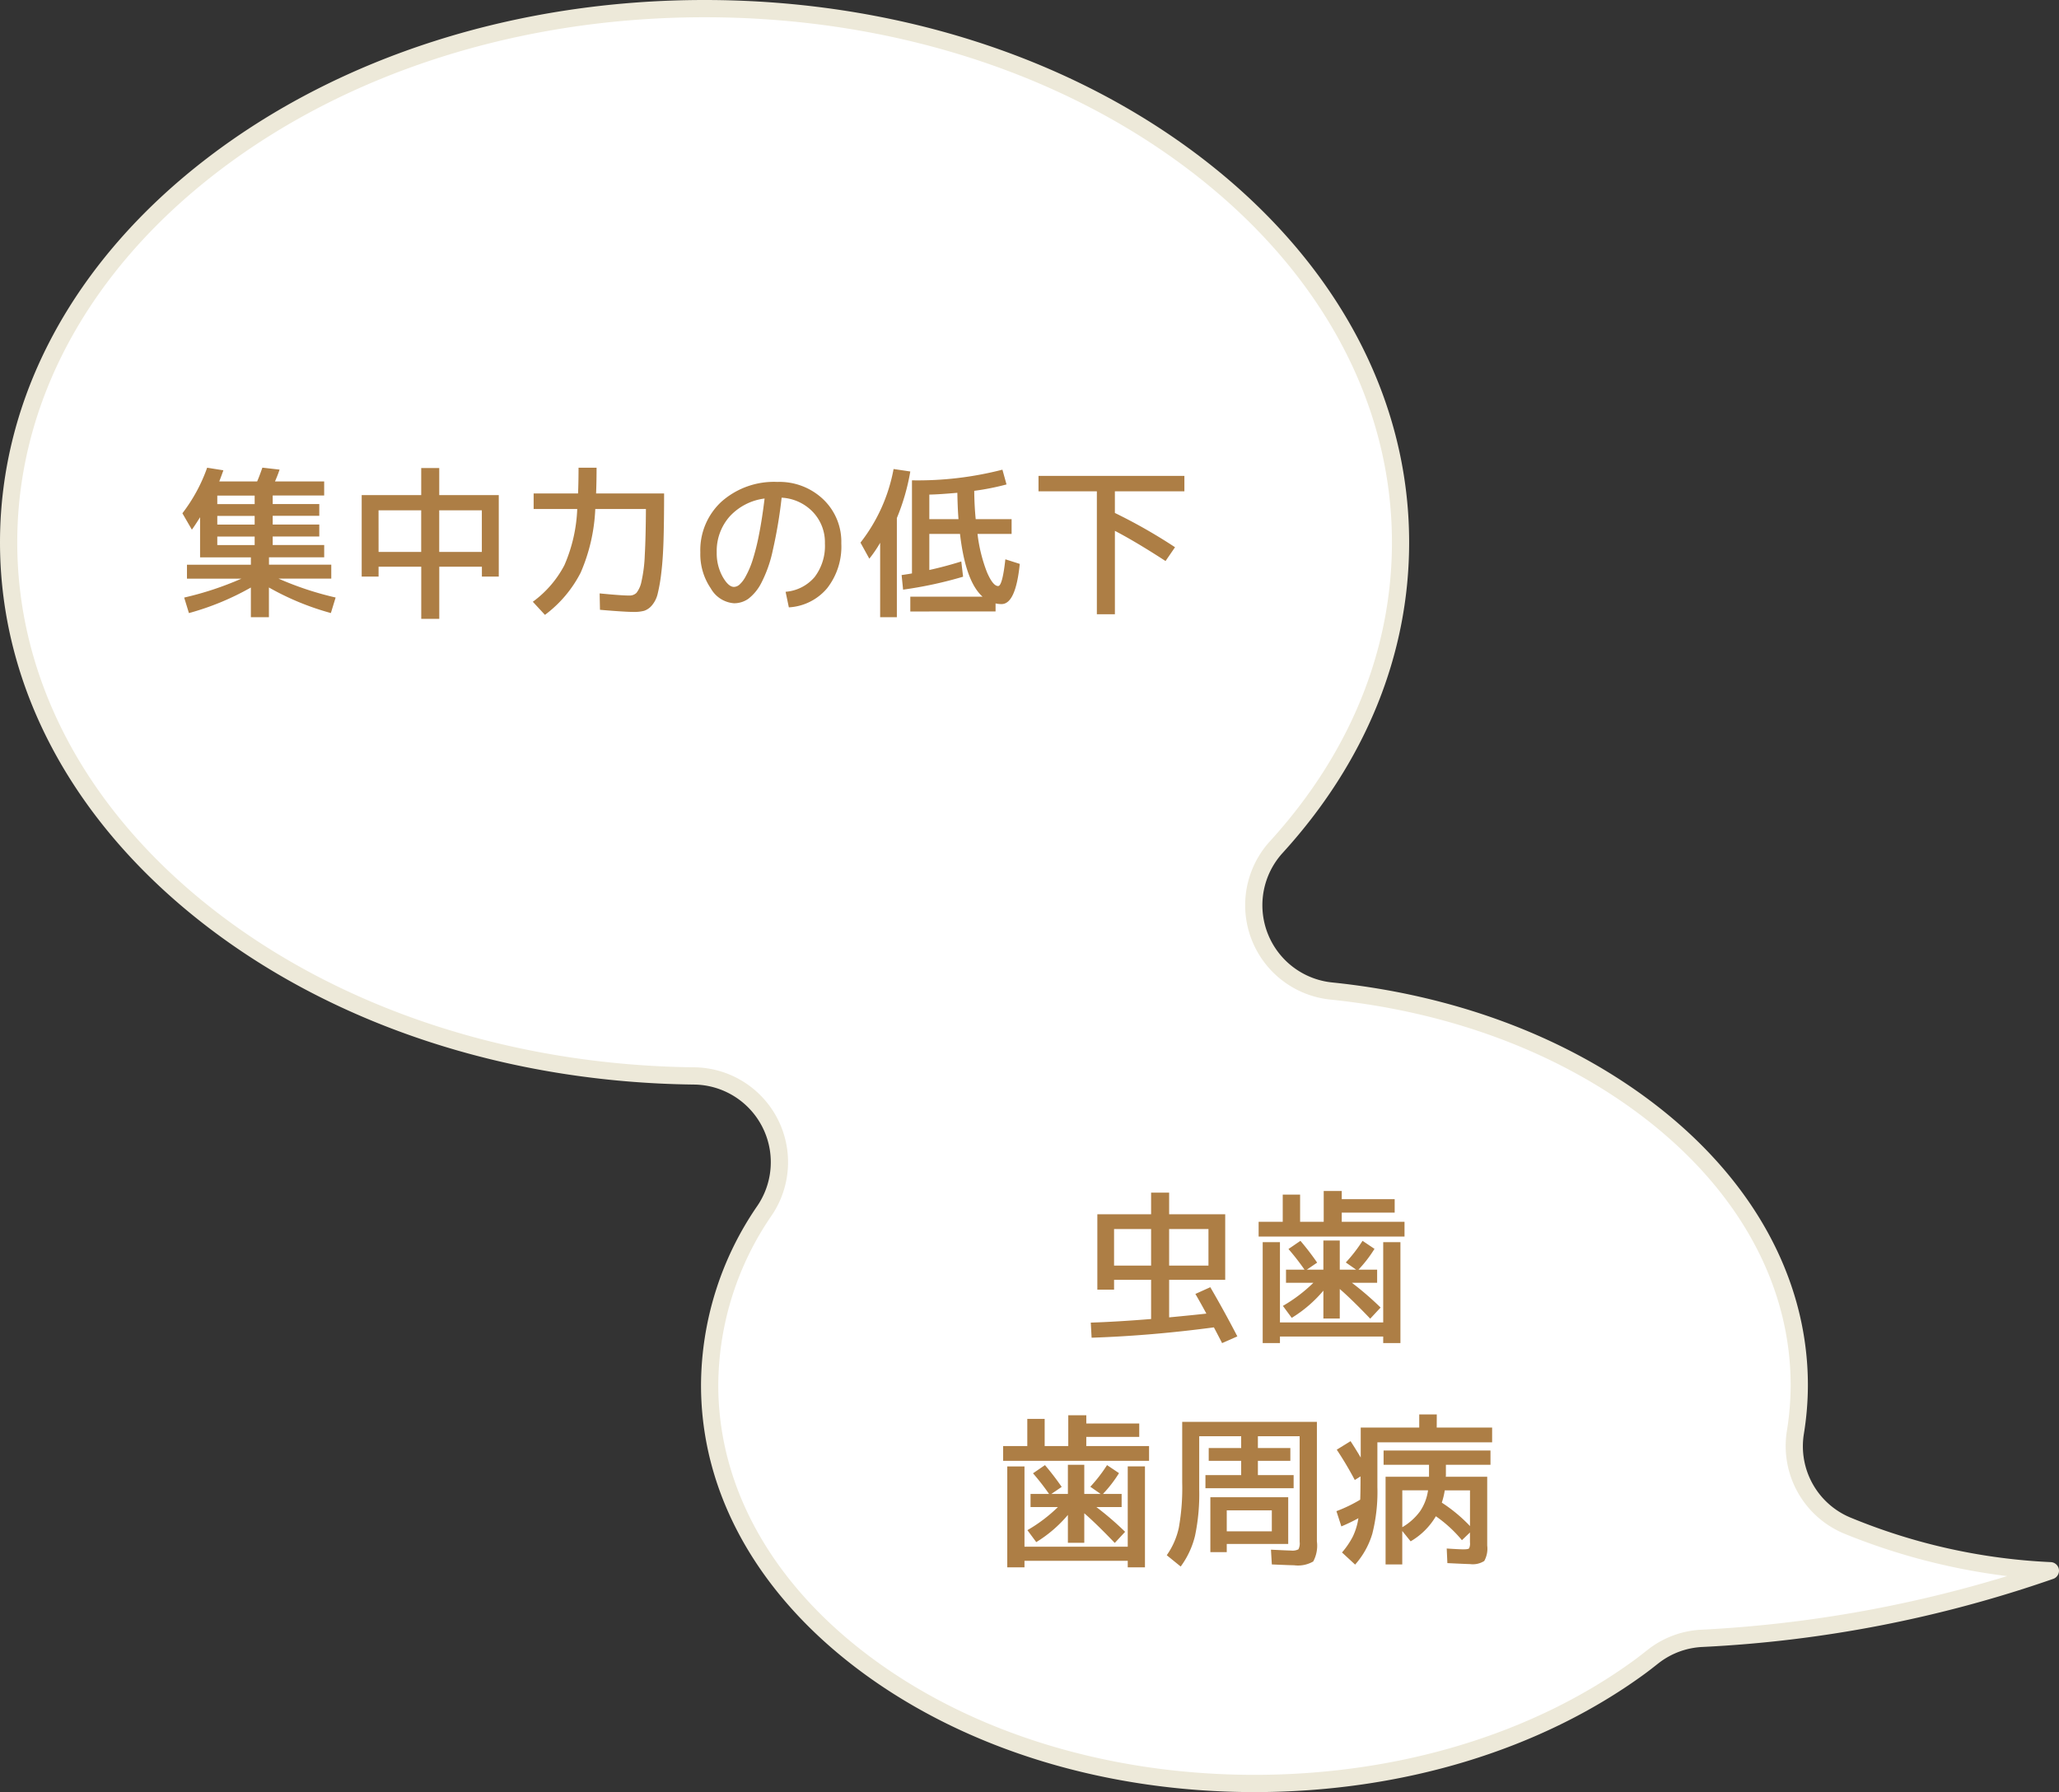 <svg xmlns="http://www.w3.org/2000/svg" width="238.671" height="207.75" viewBox="0 0 238.671 207.75">
  <rect x="0" y="0" width="238.671" height="207.75" fill="#333333" stroke="none"/>
  <g id="img-fukidashi-01" transform="translate(-322.52 -4442.162)">
    <path id="パス_4528" data-name="パス 4528" d="M154.412,414.136c-16.869,0-32.729-4.8-44.656-13.521s-18.5-20.312-18.5-32.643a35.91,35.91,0,0,1,6.391-20.285,10,10,0,0,0-8.19-15.573c-21.1-.239-40.926-6.666-55.832-18.1C18.391,302.327,10,286.789,10,270.262s8.391-32.065,23.628-43.753,35.5-18.123,57.043-18.123,41.806,6.437,57.043,18.123,23.628,27.226,23.628,43.753c0,12.774-4.98,24.988-14.4,35.322a10,10,0,0,0,6.368,16.685c13.623,1.4,25.988,5.916,35.759,13.059,11.928,8.719,18.5,20.313,18.5,32.644a34.652,34.652,0,0,1-.453,5.476,10,10,0,0,0,6.19,10.86,69.809,69.809,0,0,0,23.37,5.164,143.432,143.432,0,0,1-40.353,7.836,10,10,0,0,0-5.709,2.118l-.247.194c-.426.334-.85.67-1.295.995-11.927,8.719-27.787,13.521-44.655,13.521" transform="translate(313.52 4234.776)" fill="#fff"/>
    <path id="パス_4528_-_アウトライン" data-name="パス 4528 - アウトライン" d="M154.412,415.136c-17.08,0-33.149-4.87-45.246-13.714-12.192-8.912-18.907-20.792-18.907-33.45A36.892,36.892,0,0,1,96.82,347.13a9,9,0,0,0-7.371-14.016c-21.314-.241-41.354-6.742-56.429-18.305C17.53,302.927,9,287.107,9,270.262s8.53-32.665,24.019-44.546c15.412-11.82,35.886-18.33,57.652-18.33s42.24,6.51,57.652,18.329c15.489,11.882,24.019,27.7,24.019,44.546,0,13.027-5.07,25.475-14.663,36a9,9,0,0,0,5.731,15.016c13.8,1.418,26.333,6,36.247,13.246,12.192,8.912,18.907,20.792,18.907,33.451a35.643,35.643,0,0,1-.465,5.633,8.95,8.95,0,0,0,5.571,9.774,68.814,68.814,0,0,0,23.034,5.094,1,1,0,0,1,.32,1.935,145.02,145.02,0,0,1-40.66,7.9,8.953,8.953,0,0,0-5.138,1.906l-.392.308c-.378.3-.769.6-1.177.9C187.56,410.266,171.492,415.136,154.412,415.136ZM90.671,209.386c-21.328,0-41.37,6.363-56.434,17.917C19.252,238.8,11,254.053,11,270.262s8.252,31.465,23.237,42.96c14.735,11.3,34.351,17.656,55.235,17.892a11,11,0,0,1,9.009,17.13,34.927,34.927,0,0,0-6.221,19.728c0,12,6.423,23.31,18.087,31.836,11.757,8.595,27.407,13.328,44.066,13.328s32.308-4.733,44.065-13.328c.381-.278.758-.574,1.122-.86l.392-.308a10.943,10.943,0,0,1,6.281-2.331,146.741,146.741,0,0,0,35.383-6.211,74.054,74.054,0,0,1-18.723-4.86,11,11,0,0,1-6.809-11.946,33.666,33.666,0,0,0,.441-5.32c0-12-6.423-23.311-18.087-31.837-9.628-7.039-21.825-11.49-35.271-12.872a11,11,0,0,1-7-18.354c9.251-10.147,14.141-22.128,14.141-34.648,0-16.208-8.252-31.465-23.237-42.96C132.041,215.749,112,209.386,90.671,209.386Z" transform="translate(313.52 4234.776)" fill="#ede9d9"/>
    <path id="パス_4805" data-name="パス 4805" d="M-49.961-11.4v-.988h-4.332v.988Zm0,2.375v-1.007h-4.332v1.007Zm0,1.387h-4.332v.988h4.332ZM-40.575-.57l-.551,1.8a31.181,31.181,0,0,1-7.182-2.964V1.71H-50.4V-1.729A31.181,31.181,0,0,1-57.58,1.235l-.551-1.8A36.8,36.8,0,0,0-51.5-2.755h-6.308V-4.37h7.41v-.855h-5.89V-9.88q-.513.836-.95,1.444l-1.1-1.9a19.118,19.118,0,0,0,2.869-5.282l1.881.3q-.114.342-.475,1.292h4.389q.266-.608.608-1.6l1.995.228q-.209.627-.532,1.368h5.7v1.634H-47.87v.988h5.4v1.368h-5.4v1.007h5.4v1.387h-5.4v.988H-41.9v1.425h-6.4v.855h7.22v1.615h-6.118A36.8,36.8,0,0,0-40.575-.57Zm12.008-5.282h4.94v-4.826h-4.94Zm-7.03,1.71V-3h-1.957v-9.443h6.9V-15.58h2.09v3.135h6.9V-3h-1.957v-1.14h-4.94V1.9h-2.09V-4.142Zm0-1.71h4.94v-4.826H-35.6Zm23.18-9.766h2.09q0,1.6-.057,2.983H-2.5q0,3.211-.066,5.415t-.257,3.762A19.516,19.516,0,0,1-3.24-1.026,3.221,3.221,0,0,1-3.914.342a2.022,2.022,0,0,1-.9.627A4.486,4.486,0,0,1-6.033,1.1q-1.026,0-3.9-.247l-.038-1.9Q-7.458-.8-6.546-.8A1.143,1.143,0,0,0-5.7-1.112a3.138,3.138,0,0,0,.58-1.33,16.621,16.621,0,0,0,.38-3.04q.114-2.023.133-5.348h-5.871A20.683,20.683,0,0,1-12.17-3.458a14.117,14.117,0,0,1-4.142,4.9l-1.406-1.52A12.323,12.323,0,0,0-14.06-4.313a17.988,17.988,0,0,0,1.491-6.517h-5.054v-1.805h5.149Q-12.417-14-12.417-15.618Zm24,14.383a4.922,4.922,0,0,0,3.373-1.72A5.955,5.955,0,0,0,16.14-6.84,5.09,5.09,0,0,0,14.734-10.5a5.379,5.379,0,0,0-3.61-1.643A54.611,54.611,0,0,1,10.089-6,14.86,14.86,0,0,1,8.749-2.223,5.421,5.421,0,0,1,7.258-.418,2.881,2.881,0,0,1,5.6.095a3.369,3.369,0,0,1-2.679-1.71A7.026,7.026,0,0,1,1.7-5.8a7.643,7.643,0,0,1,2.47-5.9,9.17,9.17,0,0,1,6.46-2.271,7.362,7.362,0,0,1,5.311,2.014,6.778,6.778,0,0,1,2.1,5.111,7.838,7.838,0,0,1-1.643,5.2A6.243,6.243,0,0,1,11.96.57ZM9.148-12.046A6.591,6.591,0,0,0,5.1-9.965,6.033,6.033,0,0,0,3.6-5.8a5.581,5.581,0,0,0,.674,2.8Q4.949-1.8,5.6-1.8a1.019,1.019,0,0,0,.627-.256,3.492,3.492,0,0,0,.732-.969,10.285,10.285,0,0,0,.779-1.814,26,26,0,0,0,.751-2.964Q8.863-9.671,9.148-12.046ZM24.481-9.785V1.71H22.543V-6.916a14.237,14.237,0,0,1-1.254,1.843L20.263-6.935A19.617,19.617,0,0,0,24.1-15.466l1.938.285A24.973,24.973,0,0,1,24.481-9.785Zm7.144.133q-.1-1.254-.133-3.059-2.128.19-3.249.209v2.85Zm-5.586,10.7V-.665h8.379Q32.442-2.413,31.8-7.942H28.243v4.18q1.824-.4,3.705-.988l.209,1.767a46.939,46.939,0,0,1-6.954,1.5l-.171-1.691q.8-.114,1.2-.19V-14.155A39.321,39.321,0,0,0,36.717-15.39l.475,1.71a28.721,28.721,0,0,1-3.743.741q.019,1.767.171,3.287h4.161v1.71H33.829a17.966,17.966,0,0,0,1.092,4.427q.693,1.615,1.3,1.615.494,0,.836-3.1l1.672.532Q38.256.19,36.622.19a2.915,2.915,0,0,1-.7-.076v.931ZM56.725-6.4l-1.1,1.6q-3.382-2.2-5.871-3.5V1.368h-2.09v-14.25H40.9v-1.786h16.91v1.786H49.752v2.508A62.047,62.047,0,0,1,56.725-6.4Z" transform="translate(402 4512)" fill="#ad7e45"/>
    <path id="パス_4806" data-name="パス 4806" d="M-8.958-7.125H-4.4v-4.237h-4.56Zm-6.384,0h4.294v-4.237h-4.294Zm10.7,5.567q-.57-1.064-1.273-2.28l1.729-.779q1.577,2.7,3.135,5.7l-1.767.779Q-3.486.57-3.771.038q-7.277.969-14.174,1.2L-18.04-.513q3-.095,6.992-.418V-5.472h-4.294v1.14H-17.28v-8.74h6.232V-15.58h2.09v2.508h6.5v7.6h-6.5v4.351Q-6.146-1.387-4.645-1.558ZM11.049-12.2h7.277v1.71H1.416V-12.2H4.209v-3.154H6.223V-12.2H8.959V-15.77h2.09v.95h6.137v1.558H11.049ZM3.886-9.842v9.31h11.97v-9.31h1.995v11.7H15.856V1.1H3.886v.76h-2v-11.7ZM15.552-2.261l-1.2,1.292Q12.189-3.23,10.821-4.408v3.42h-1.9v-3.23A15.1,15.1,0,0,1,5.254-1.064L4.228-2.451A17.7,17.7,0,0,0,7.762-5.13H4.589V-6.65H6.736A28.149,28.149,0,0,0,4.874-9.044l1.387-.95A31.222,31.222,0,0,1,8.2-7.467L7-6.65H8.921v-3.382h1.9V-6.65h1.9l-1.2-.836a17.529,17.529,0,0,0,1.938-2.508l1.387.931A14.886,14.886,0,0,1,12.986-6.65h2.166v1.52H12.227A35.757,35.757,0,0,1,15.552-2.261ZM-18.563,13.8h7.277v1.71H-28.2V13.8H-25.4V10.648h2.014V13.8h2.736V10.23h2.09v.95h6.137v1.558h-6.137Zm-7.163,2.356v9.31h11.97v-9.31h1.995v11.7h-1.995V27.1h-11.97v.76h-1.995v-11.7Zm11.666,7.581-1.2,1.292q-2.166-2.261-3.534-3.439v3.42h-1.9v-3.23a15.1,15.1,0,0,1-3.667,3.154l-1.026-1.387A17.7,17.7,0,0,0-21.85,20.87h-3.173V19.35h2.147a28.149,28.149,0,0,0-1.862-2.394l1.387-.95a31.222,31.222,0,0,1,1.938,2.527l-1.2.817h1.919V15.968h1.9V19.35h1.9l-1.2-.836a17.529,17.529,0,0,0,1.938-2.508l1.387.931a14.886,14.886,0,0,1-1.862,2.413h2.166v1.52h-2.926A35.757,35.757,0,0,1-14.06,23.739Zm11.78,1.406v.95h-1.9V19.73H4.845v5.415Zm0-1.463H2.945V21.25H-2.28Zm1.672-11.02H-5.472v6.156A23.543,23.543,0,0,1-5.957,24.2a9.941,9.941,0,0,1-1.662,3.563l-1.615-1.311a8.723,8.723,0,0,0,1.4-3.192,26.227,26.227,0,0,0,.39-5.244V10.99H8.17V24.86a3.841,3.841,0,0,1-.427,2.318,3.542,3.542,0,0,1-2.233.437q-.418,0-2.565-.095l-.1-1.71q2.033.1,2.318.1a1.51,1.51,0,0,0,.865-.142,1.51,1.51,0,0,0,.142-.865V12.662H1.33V14.03H5.092v1.482H1.33v1.653H5.472v1.52H-4.75v-1.52H-.608V15.512H-4.37V14.03H-.608Zm21.66,6.27H18.069v4.275a6.824,6.824,0,0,0,2.042-1.824A5.725,5.725,0,0,0,21.052,18.932Zm4.864,4.142V18.932H22.99a8.663,8.663,0,0,1-.342,1.425A17.907,17.907,0,0,1,25.916,23.074Zm2.375-8.759v1.653H23.123v1.254a.312.312,0,0,1-.01.076.26.26,0,0,0-.009.057h4.807v7.98a2.938,2.938,0,0,1-.342,1.786,2.469,2.469,0,0,1-1.653.361q-.3,0-2.622-.114l-.076-1.691q1.539.1,1.938.095.551,0,.656-.114a1.336,1.336,0,0,0,.1-.7v-1.14l-.931.893a15.176,15.176,0,0,0-3.021-2.774,8.146,8.146,0,0,1-2.926,2.907l-.969-1.2V27.52H16.131V17.355h5.035V15.968H15.9V14.315Zm-6.232-2.66h6.422v1.71h-13.3v5.187a19.717,19.717,0,0,1-.589,5.415A9.426,9.426,0,0,1,12.6,27.539l-1.52-1.406a9.521,9.521,0,0,0,1.254-1.843,7.534,7.534,0,0,0,.646-2.128,20.994,20.994,0,0,1-1.976.95l-.57-1.767a16.886,16.886,0,0,0,2.755-1.33q.038-.779.038-2.7l-.665.418a40.442,40.442,0,0,0-2.09-3.515l1.6-.988q.608.931,1.178,1.9V11.655h6.783v-1.52h2.033Z" transform="translate(467 4596)" fill="#ad7e45"/>
  </g>
</svg>

